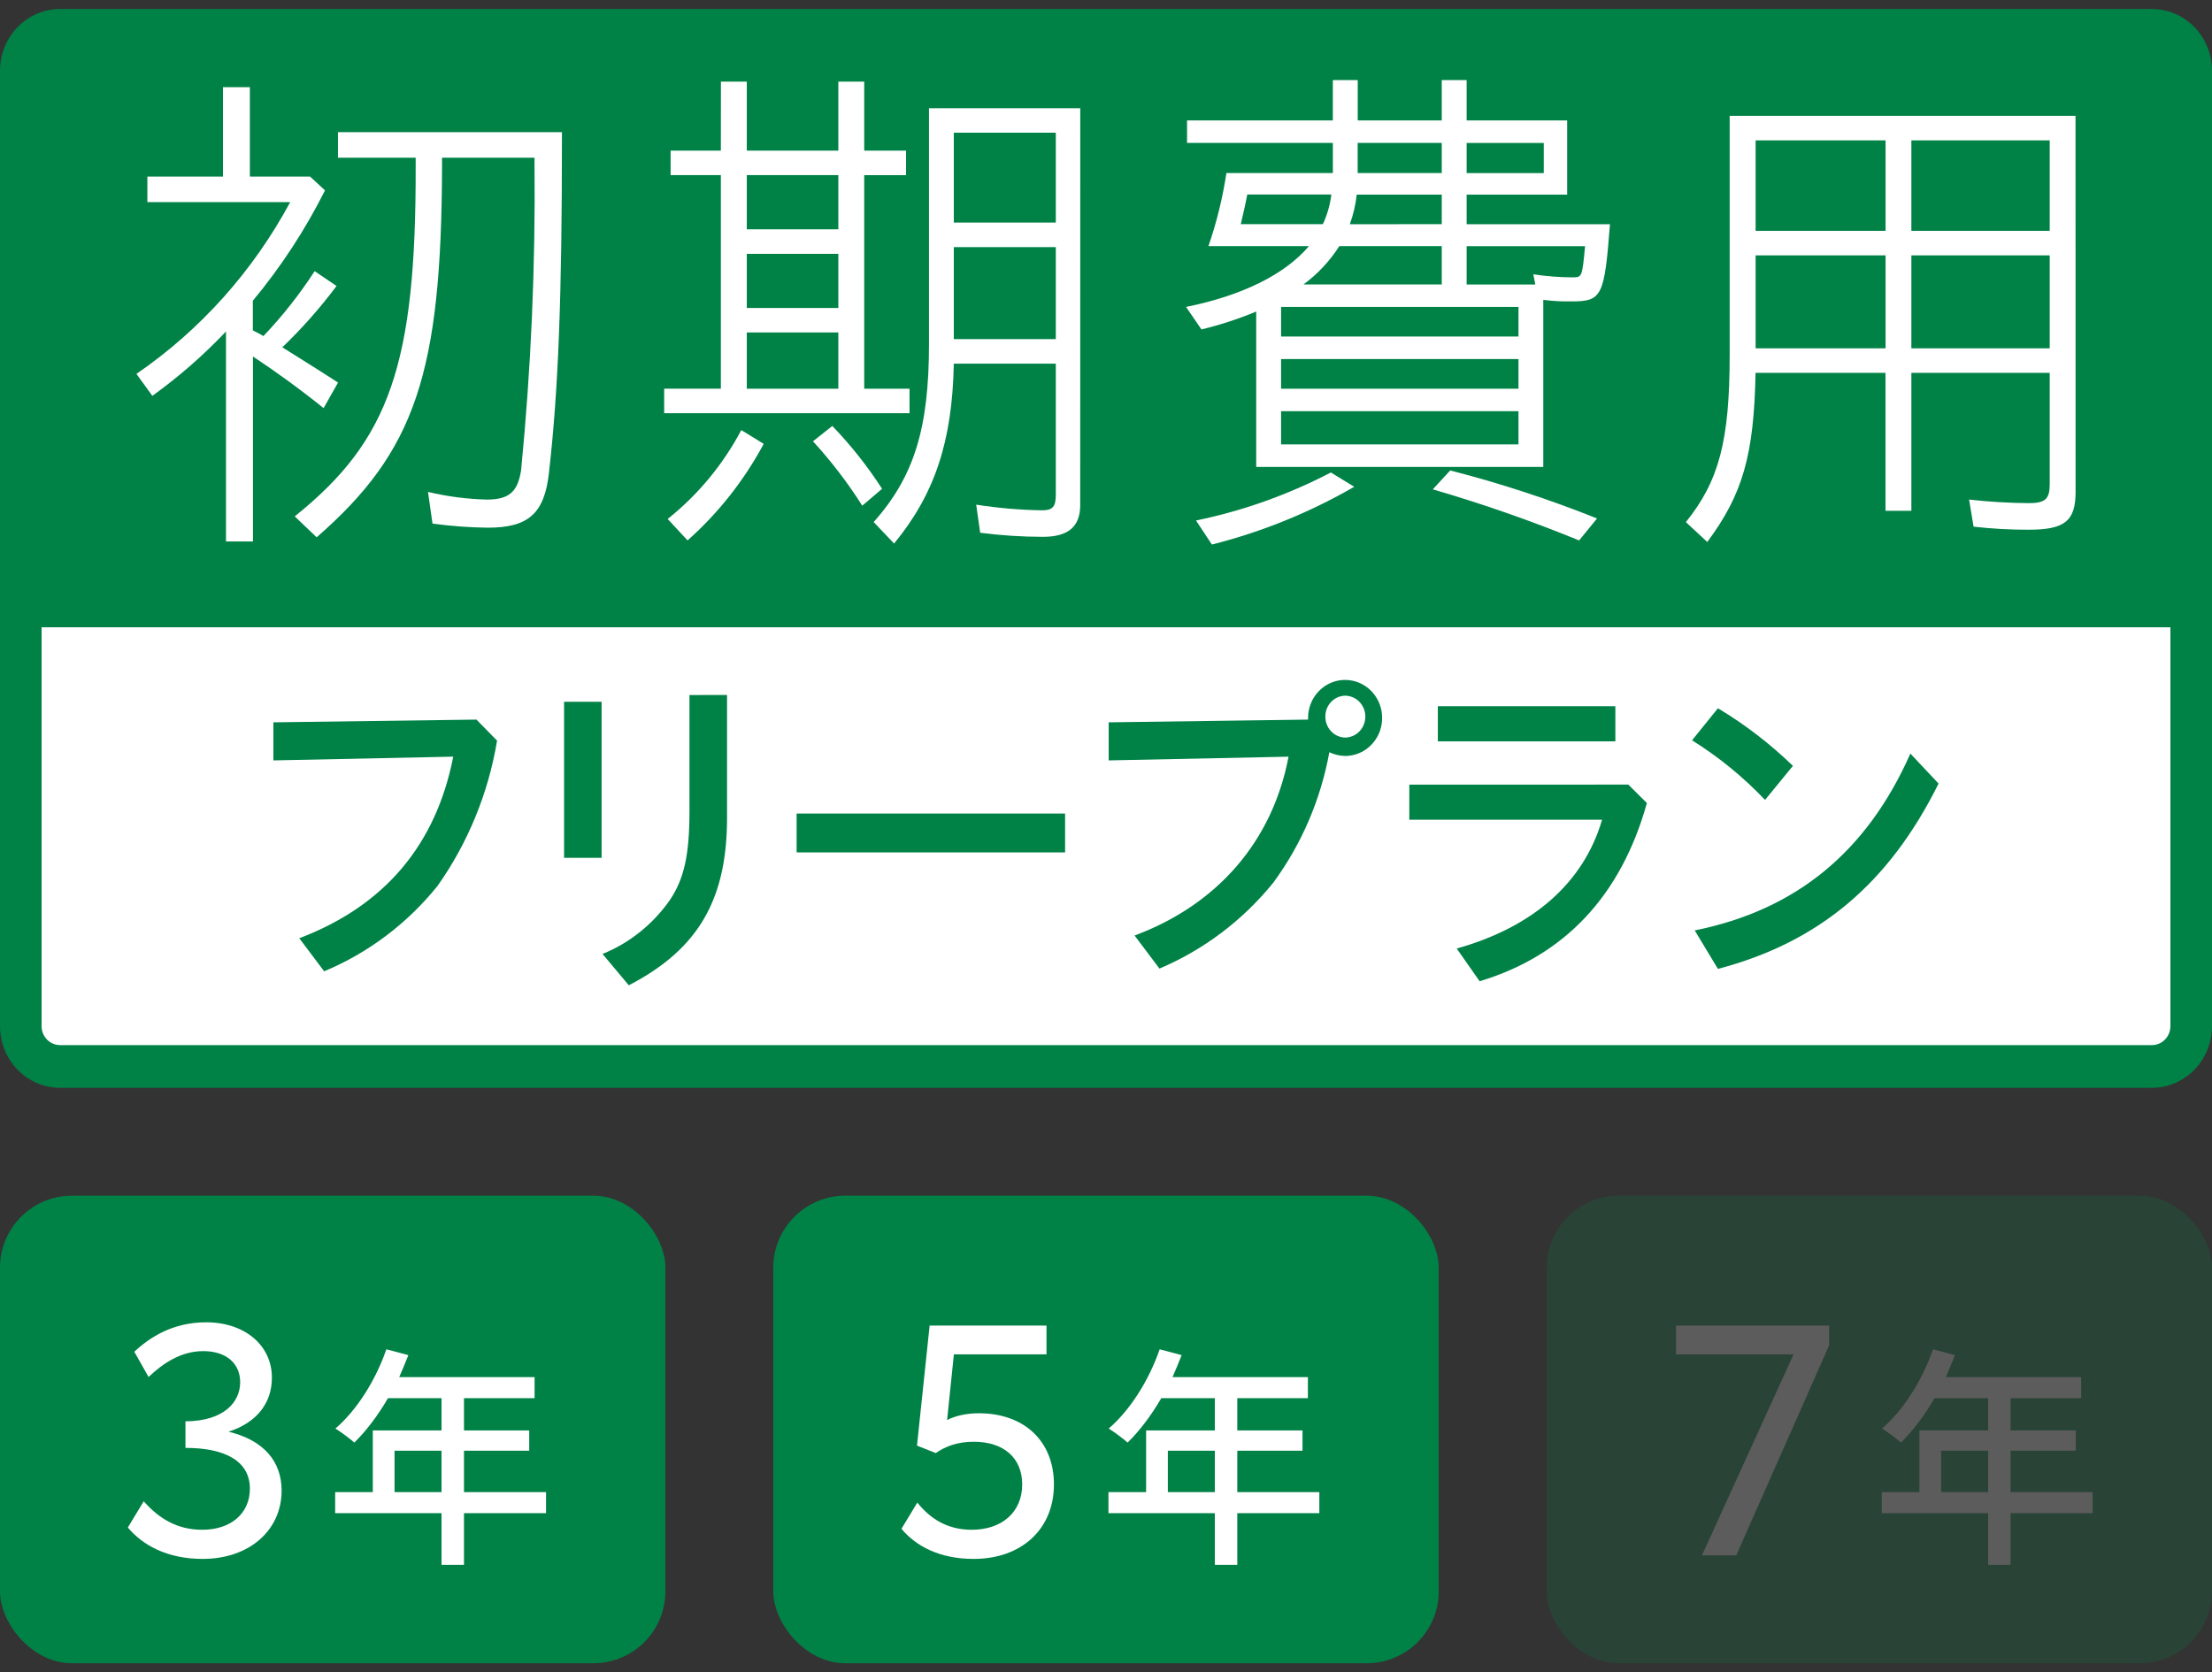 <svg width="123" height="93" viewBox="0 0 123 93" fill="none" xmlns="http://www.w3.org/2000/svg">
<rect x="0" y="0" width="123" height="93" fill="#333333" stroke="none"/>
<g clip-path="url(#clip0_225_2320)">
<path d="M119.668 1.684H3.333C2.129 1.684 1.154 2.686 1.154 3.922V57.078C1.154 58.314 2.129 59.316 3.333 59.316H119.668C120.872 59.316 121.847 58.314 121.847 57.078V3.922C121.847 2.686 120.872 1.684 119.668 1.684Z" fill="white"/>
<path d="M119.661 60.5H3.34C2.455 60.499 1.606 60.137 0.979 59.494C0.353 58.851 0.001 57.979 0 57.07V3.93C0.001 3.021 0.353 2.149 0.979 1.506C1.606 0.863 2.455 0.501 3.34 0.5H119.661C120.546 0.501 121.395 0.863 122.021 1.506C122.647 2.149 122.999 3.021 123 3.93V57.07C122.999 57.979 122.647 58.851 122.021 59.494C121.395 60.137 120.546 60.499 119.661 60.5ZM3.34 2.871C3.068 2.872 2.806 2.983 2.613 3.181C2.421 3.379 2.312 3.648 2.312 3.928V57.068C2.312 57.348 2.421 57.616 2.613 57.814C2.806 58.012 3.068 58.123 3.34 58.124H119.661C119.933 58.123 120.194 58.012 120.387 57.814C120.58 57.616 120.688 57.347 120.688 57.068V3.93C120.688 3.65 120.58 3.382 120.387 3.184C120.194 2.986 119.933 2.874 119.661 2.874L3.34 2.871Z" fill="#008146"/>
<path d="M119.662 0.895H3.34C2.558 0.895 1.807 1.213 1.253 1.781C0.699 2.348 0.387 3.118 0.385 3.922V34.885H122.616V3.922C122.615 3.118 122.303 2.348 121.749 1.781C121.195 1.213 120.444 0.895 119.662 0.895Z" fill="#008246"/>
<path d="M14.398 18.548L14.647 18.69C15.704 17.581 16.658 16.373 17.496 15.081L18.714 15.905C17.801 17.125 16.793 18.266 15.698 19.316C16.196 19.631 16.39 19.742 17.912 20.707L18.797 21.276L17.994 22.697C16.583 21.56 15.145 20.537 14.066 19.827V30.113H12.567V18.435C11.314 19.757 9.943 20.955 8.472 22.015L7.586 20.794C11.139 18.357 14.071 15.081 16.137 11.241H8.195V9.82H12.399V4.847H13.893V9.82H17.242L18.072 10.588C16.969 12.785 15.622 14.844 14.06 16.726V18.374L14.398 18.548ZM24.58 8.996V9.224C24.553 20.761 23.086 25.108 17.607 29.882L16.389 28.717C21.674 24.483 23.141 20.25 23.114 9.195V8.77H18.793V7.349H31.247V7.665C31.247 16.474 31.053 21.646 30.527 26.278C30.278 28.551 29.393 29.347 27.124 29.347C26.096 29.334 25.069 29.258 24.049 29.12L23.8 27.358C24.872 27.614 25.965 27.756 27.065 27.784C28.311 27.784 28.781 27.358 28.975 26.164C29.53 20.49 29.779 14.789 29.722 9.086V8.77H24.577L24.58 8.996Z" fill="white"/>
<path d="M40.087 4.539H41.526V8.376H46.617V4.539H48.056V8.376H50.381V9.74H48.056V21.618H50.575V22.98H36.932V21.616H40.084V9.739H37.29V8.376H40.084L40.087 4.539ZM37.126 28.863C38.809 27.523 40.203 25.839 41.221 23.919L42.467 24.686C41.375 26.718 39.942 28.536 38.233 30.054L37.126 28.863ZM41.526 9.739V12.752H46.617V9.739H41.526ZM41.526 14.116V17.127H46.617V14.116H41.526ZM41.526 18.491V21.617H46.617V18.491H41.526ZM47.946 28.123C47.138 26.848 46.221 25.649 45.206 24.543L46.282 23.69C47.312 24.761 48.239 25.931 49.049 27.185L47.946 28.123ZM60.066 28.094C60.066 29.288 59.401 29.856 57.99 29.856C56.824 29.854 55.66 29.778 54.504 29.629L54.282 28.066C55.491 28.256 56.712 28.361 57.935 28.381C58.544 28.381 58.709 28.183 58.709 27.5V20.226H53.037C52.954 24.574 51.961 27.5 49.716 30.229L48.582 29.035C50.823 26.509 51.657 23.835 51.657 19.147V6.018H60.069L60.066 28.094ZM53.037 7.379V12.38H58.709V7.379H53.037ZM53.037 13.744V18.859H58.709V13.744H53.037Z" fill="white"/>
<path d="M69.853 17.326C68.864 17.737 67.846 18.07 66.808 18.321L65.951 17.07C69.05 16.445 71.43 15.28 72.785 13.689H67.196C67.652 12.37 67.987 11.009 68.195 9.625H74.115V7.949H66.007V6.699H74.114V4.454H75.498V6.699H80.17V4.454H81.554V6.699H87.143V10.823H81.554V12.471H89.523C89.216 16.477 89.081 16.762 87.392 16.762C86.865 16.772 86.338 16.744 85.815 16.676V25.968H69.853V17.326ZM66.504 28.948C69.11 28.412 71.633 27.513 74.003 26.277L75.304 27.072C72.819 28.506 70.157 29.586 67.389 30.284L66.504 28.948ZM73.56 12.467C73.802 11.947 73.961 11.391 74.031 10.819H69.354C69.271 11.302 69.105 11.984 68.995 12.467H73.56ZM71.236 17.07V18.717H84.436V17.069L71.236 17.07ZM71.236 21.617H84.436V19.969H71.236V21.617ZM71.236 24.714H84.436V22.867H71.236V24.714ZM80.17 15.82V13.688H74.474C73.944 14.519 73.268 15.242 72.481 15.82H80.17ZM80.17 12.467V10.823H75.442C75.38 11.386 75.251 11.94 75.058 12.471L80.17 12.467ZM80.17 9.625V7.949H75.494V9.625H80.17ZM87.808 30.056C85.145 28.966 82.43 28.017 79.672 27.215L80.64 26.163C83.414 26.875 86.14 27.768 88.804 28.834L87.808 30.056ZM81.554 7.952V9.628H85.843V7.949L81.554 7.952ZM85.372 15.823L85.261 15.255C85.976 15.364 86.698 15.421 87.42 15.425C87.974 15.425 87.974 15.425 88.14 13.692H81.554V15.824L85.372 15.823Z" fill="white"/>
<path d="M115.415 27.358C115.415 28.977 114.806 29.46 112.813 29.46C111.787 29.464 110.762 29.407 109.742 29.289L109.493 27.783C110.596 27.908 111.704 27.974 112.813 27.982C113.726 27.982 113.976 27.755 113.976 26.931V20.736H106.283V28.408H104.844V20.736H97.618C97.535 25.314 96.899 27.499 94.934 30.142L93.744 29.037C95.599 26.735 96.18 24.49 96.18 19.716V6.443H115.411L115.415 27.358ZM97.622 12.837H104.848V7.806H97.622V12.837ZM97.622 19.372H104.848V14.201H97.622V19.372ZM113.976 7.806H106.283V12.837H113.976V7.806ZM113.976 14.201H106.283V19.372H113.976V14.201Z" fill="white"/>
<path d="M27.64 41.191C27.156 44.106 26.025 46.868 24.335 49.263C22.648 51.361 20.48 52.995 18.025 54.018L16.641 52.18C21.383 50.38 24.243 46.988 25.203 42.081L15.202 42.29V40.172L26.494 40.02L27.64 41.191Z" fill="#008246"/>
<path d="M33.453 39.03V47.709H31.366V39.03H33.453ZM40.427 38.651V45.245C40.482 49.964 38.877 52.768 34.965 54.797L33.504 53.054C34.998 52.448 36.291 51.416 37.232 50.08C38.044 48.886 38.339 47.541 38.339 45.096V38.654L40.427 38.651Z" fill="#008246"/>
<path d="M59.225 45.245V47.406H44.297V45.245H59.225Z" fill="#008246"/>
<path d="M72.739 39.827C72.758 39.413 72.895 39.015 73.132 38.681C73.37 38.347 73.698 38.092 74.075 37.947C74.452 37.803 74.862 37.775 75.255 37.867C75.647 37.959 76.005 38.167 76.284 38.466C76.562 38.765 76.749 39.141 76.822 39.547C76.894 39.954 76.849 40.374 76.692 40.755C76.534 41.135 76.272 41.46 75.936 41.689C75.601 41.918 75.208 42.041 74.805 42.043C74.499 42.038 74.197 41.967 73.919 41.835C73.44 44.469 72.373 46.953 70.801 49.092C69.101 51.188 66.929 52.827 64.472 53.867L63.089 52.029C67.719 50.305 70.764 46.761 71.65 42.082L61.649 42.29V40.172L72.739 40.02V39.827ZM73.698 39.845C73.694 40.149 73.805 40.442 74.008 40.661C74.212 40.881 74.492 41.01 74.787 41.02C75.088 41.02 75.376 40.897 75.589 40.679C75.802 40.46 75.921 40.164 75.921 39.855C75.921 39.546 75.802 39.249 75.589 39.031C75.376 38.812 75.088 38.69 74.787 38.69C74.494 38.699 74.217 38.825 74.014 39.041C73.811 39.257 73.697 39.545 73.698 39.845Z" fill="#008246"/>
<path d="M90.543 43.635L91.577 44.661C90.138 49.815 87.001 53.15 82.275 54.572L81.002 52.752C85.264 51.558 88.069 49.076 89.084 45.59H78.366V43.638L90.543 43.635ZM89.824 39.276V41.229H79.952V39.276H89.824Z" fill="#008246"/>
<path d="M98.147 44.487C96.935 43.212 95.571 42.097 94.087 41.172L95.527 39.39C97.031 40.292 98.429 41.366 99.697 42.593L98.147 44.487ZM94.236 51.745C99.881 50.608 103.812 47.367 106.228 41.91L107.796 43.578C105.029 49.149 101.135 52.408 95.526 53.885L94.236 51.745Z" fill="#008246"/>
</g>
<rect y="66.5" width="37" height="26" rx="4" fill="#008246"/>
<path d="M11.267 86.698C9.287 86.698 7.919 85.924 7.109 84.952L7.991 83.494C8.837 84.448 9.845 85.078 11.249 85.078C12.851 85.078 13.895 84.16 13.895 82.792C13.895 81.262 12.527 80.524 10.313 80.524V79.048C12.491 79.03 13.355 77.95 13.355 76.87C13.355 75.844 12.599 75.142 11.303 75.142C10.061 75.142 9.053 75.826 8.261 76.582L7.469 75.178C8.333 74.368 9.611 73.54 11.465 73.54C13.607 73.54 15.119 74.818 15.119 76.618C15.119 78.04 14.273 79.12 12.707 79.624C14.651 80.092 15.659 81.262 15.659 82.9C15.659 85.078 13.895 86.698 11.267 86.698Z" fill="white"/>
<path d="M21.939 82.984H24.552V80.683H21.939V82.984ZM30.363 82.984V84.154H25.8V87.027H24.552V84.154H18.637V82.984H20.73V79.552H24.552V77.758H21.575C21.016 78.72 20.366 79.578 19.703 80.228C19.469 80.02 18.949 79.63 18.65 79.448C19.846 78.421 20.886 76.77 21.484 75.041L22.706 75.366C22.55 75.769 22.368 76.198 22.199 76.588H29.726V77.758H25.8V79.552H29.427V80.683H25.8V82.984H30.363Z" fill="white"/>
<rect x="43" y="66.5" width="37" height="26" rx="4" fill="#008246"/>
<path d="M54.141 86.698C52.233 86.698 50.919 85.978 50.127 85.024L51.008 83.566C51.728 84.466 52.682 85.078 54.032 85.078C55.724 85.078 56.84 84.088 56.84 82.558C56.84 81.082 55.815 80.182 54.141 80.182C53.258 80.182 52.575 80.434 52.035 80.812L50.99 80.398L51.693 73.72H58.191V75.322H53.042L52.664 78.976C53.078 78.76 53.691 78.598 54.428 78.598C56.949 78.598 58.605 80.146 58.605 82.558C58.605 85.042 56.804 86.698 54.141 86.698Z" fill="white"/>
<path d="M64.939 82.984H67.552V80.683H64.939V82.984ZM73.363 82.984V84.154H68.8V87.027H67.552V84.154H61.637V82.984H63.73V79.552H67.552V77.758H64.575C64.016 78.72 63.366 79.578 62.703 80.228C62.469 80.02 61.949 79.63 61.65 79.448C62.846 78.421 63.886 76.77 64.484 75.041L65.706 75.366C65.55 75.769 65.368 76.198 65.199 76.588H72.726V77.758H68.8V79.552H72.427V80.683H68.8V82.984H73.363Z" fill="white"/>
<g opacity="0.2">
<rect x="86" y="66.5" width="37" height="26" rx="4" fill="#008246"/>
<path d="M94.638 86.5L99.733 75.322H93.198V73.72H101.712V74.818L96.546 86.5H94.638Z" fill="white"/>
<path d="M107.939 82.984H110.552V80.683H107.939V82.984ZM116.363 82.984V84.154H111.8V87.027H110.552V84.154H104.637V82.984H106.73V79.552H110.552V77.758H107.575C107.016 78.72 106.366 79.578 105.703 80.228C105.469 80.02 104.949 79.63 104.65 79.448C105.846 78.421 106.886 76.77 107.484 75.041L108.706 75.366C108.55 75.769 108.368 76.198 108.199 76.588H115.726V77.758H111.8V79.552H115.427V80.683H111.8V82.984H116.363Z" fill="white"/>
</g>
<defs>
<clipPath id="clip0_225_2320">
<rect width="123" height="60" fill="white" transform="translate(0 0.5)"/>
</clipPath>
</defs>
</svg>
